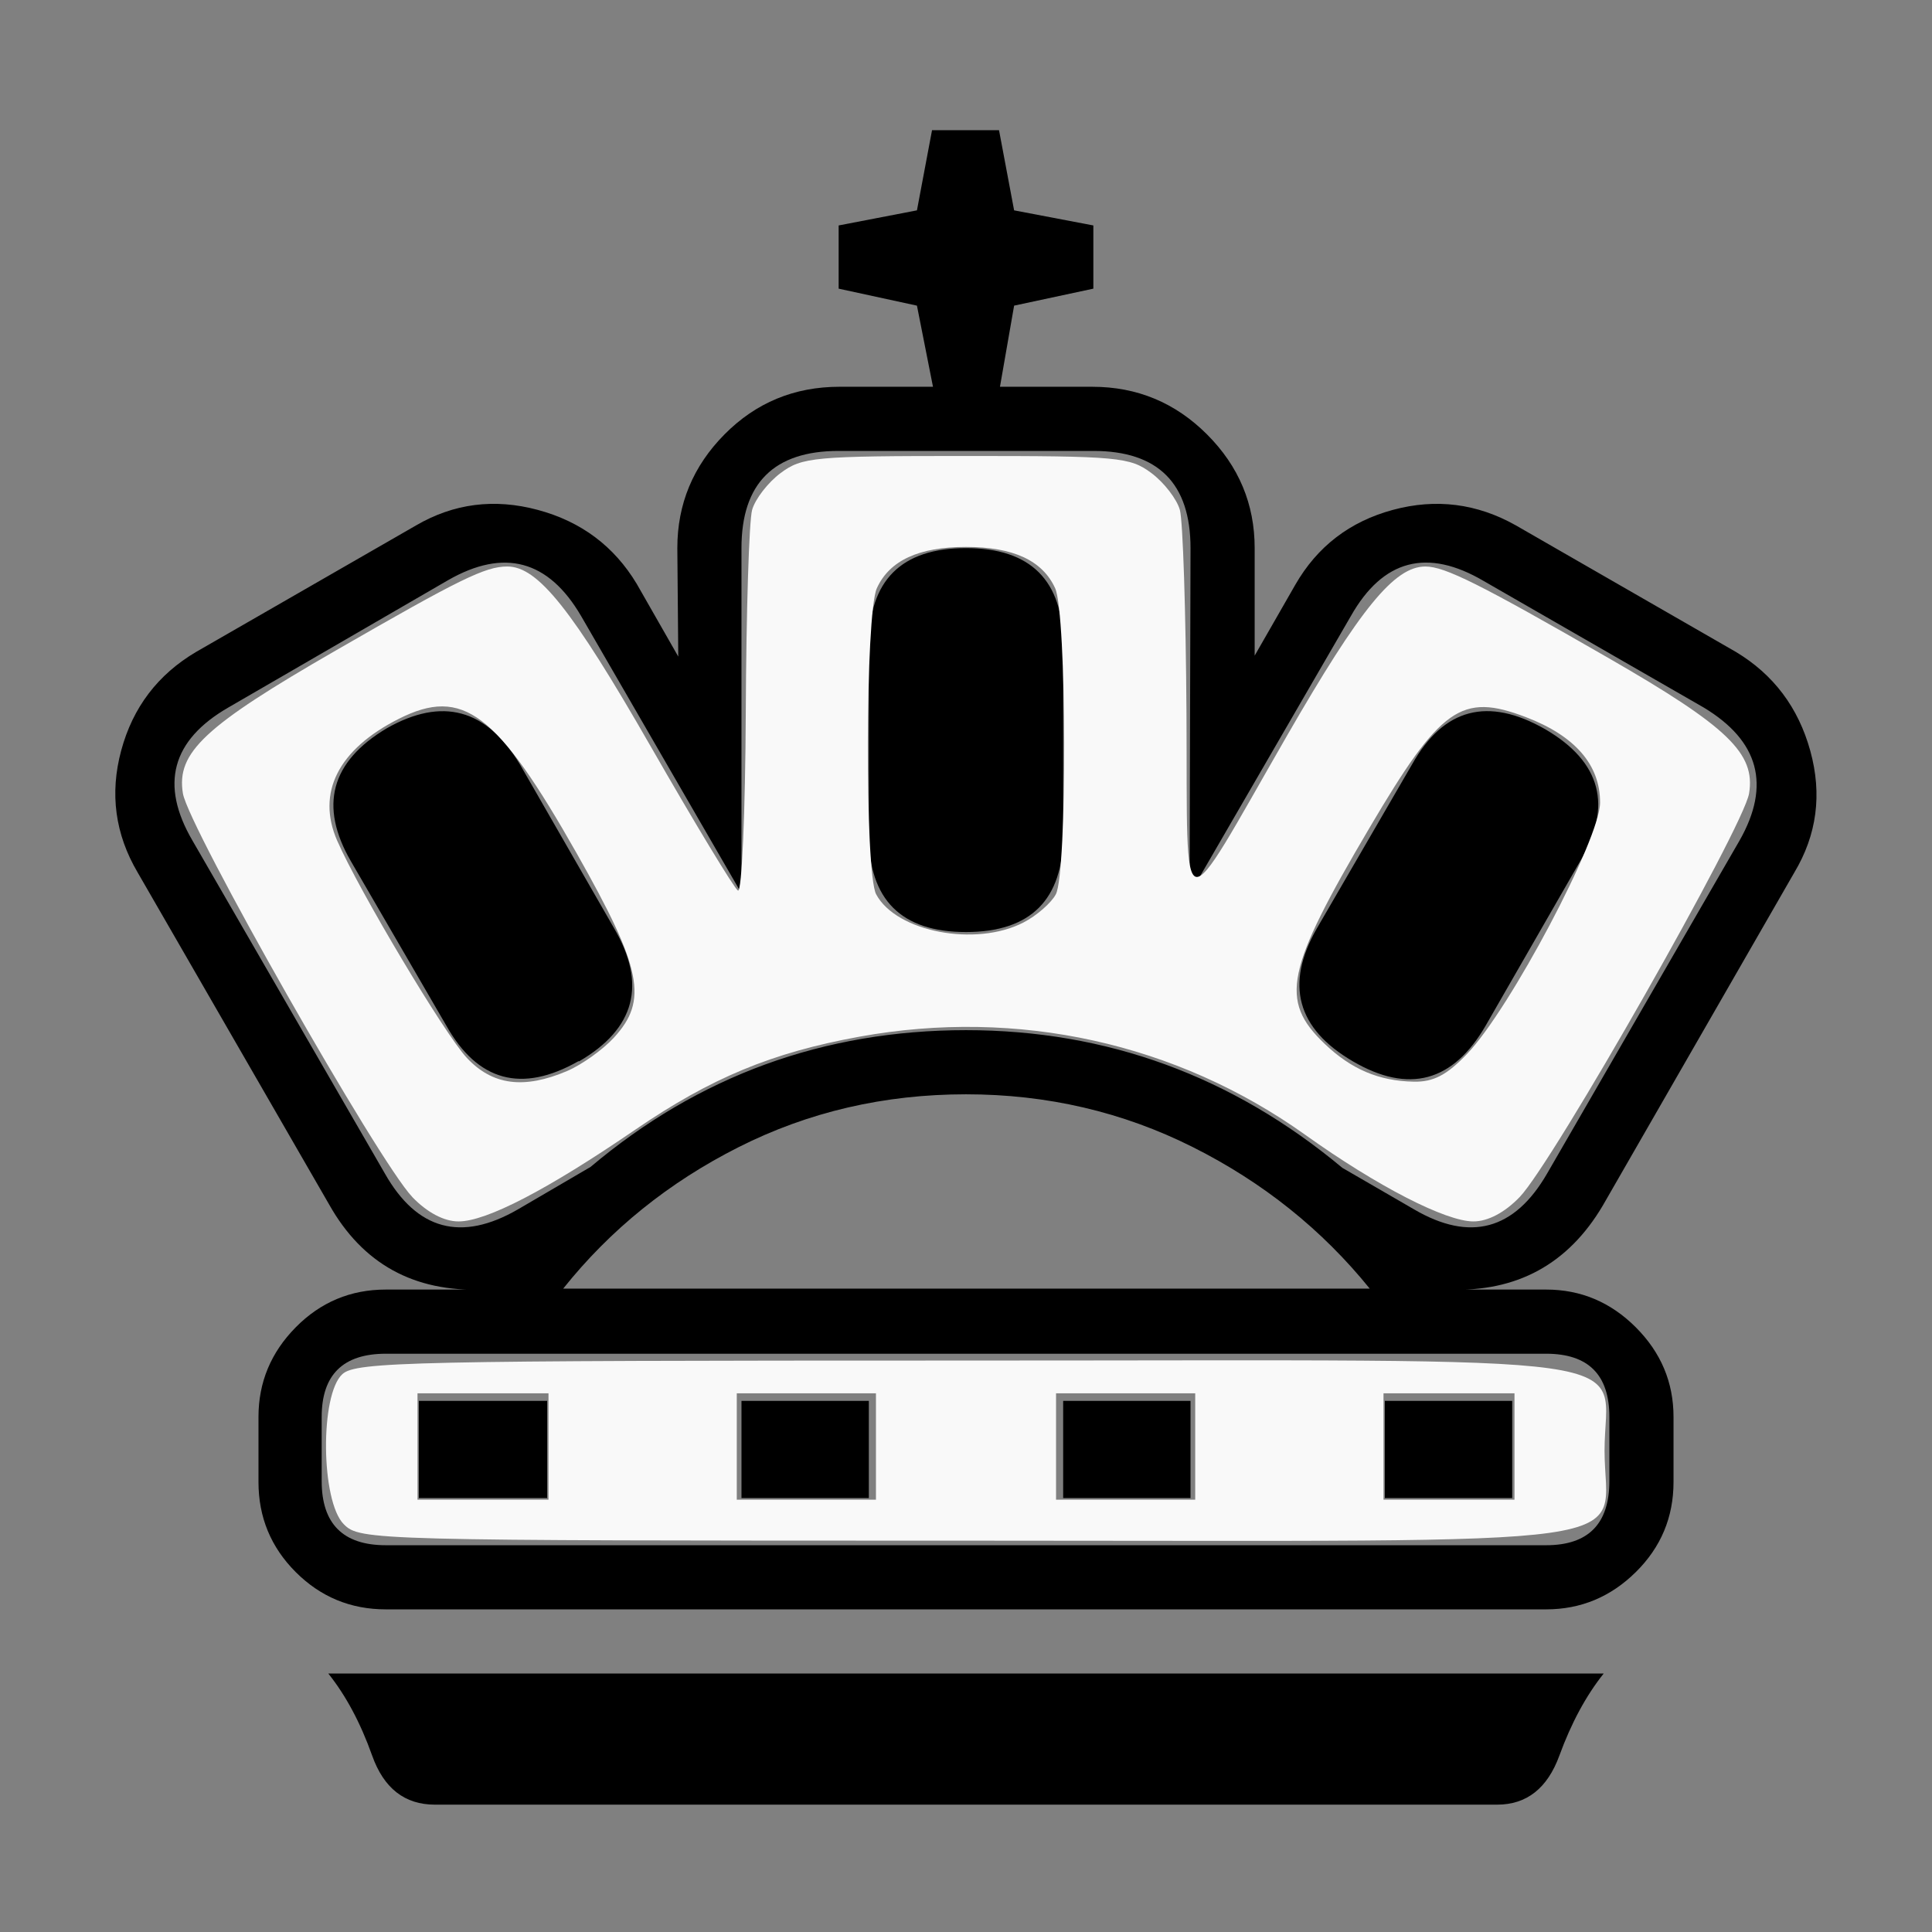 <?xml version="1.0" encoding="UTF-8" standalone="no"?>
<svg
   xmlns:dc="http://purl.org/dc/elements/1.1/"
   xmlns:cc="http://creativecommons.org/ns#"
   xmlns:rdf="http://www.w3.org/1999/02/22-rdf-syntax-ns#"
   xmlns:svg="http://www.w3.org/2000/svg"
   xmlns="http://www.w3.org/2000/svg"
   xmlns:sodipodi="http://sodipodi.sourceforge.net/DTD/sodipodi-0.dtd"
   xmlns:inkscape="http://www.inkscape.org/namespaces/inkscape"
   id="svg2"
   height="100%"
   width="100%"
   version="1.1"
   viewBox="0 -410 2048 2048"
   inkscape:version="0.91 r13725"
   sodipodi:docname="WhiteKing.svg">
  <rect x="0" y="-410" width="2048" height="2048" fill="#808080" stroke="none"/>
  <defs
     id="defs10" />
  <sodipodi:namedview
     pagecolor="#ffffff"
     bordercolor="#666666"
     borderopacity="1"
     objecttolerance="10"
     gridtolerance="10"
     guidetolerance="10"
     inkscape:pageopacity="0"
     inkscape:pageshadow="2"
     inkscape:window-width="640"
     inkscape:window-height="480"
     id="namedview8"
     showgrid="false"
     inkscape:zoom="0.11523438"
     inkscape:cx="1024"
     inkscape:cy="1024"
     inkscape:window-x="4"
     inkscape:window-y="23"
     inkscape:window-maximized="0"
     inkscape:current-layer="svg2" />
  <g
     id="g4"
     transform="matrix(1 0 0 -1 0 1638)"
     style="fill:#000000">
    <path
       id="path6"
       d="m1060 1638h98q71 0 121.5-50.5t50.5-120.5v-114l43 75q35 61 103.5 79.5t130.5-16.5l233-134q60-36 79-105t-17-129l-203-353q-55-93-163-89h103q55 0 95-40t40-95v-69q0-56-40-95.5t-95-39.5h-1230q-56 0-95.5 39.5t-39.5 95.5v69q0 55 39.5 95t95.5 40h103q-110-4-163 90l-203 352q-36 61-17.5 129.5t79.5 104.5l233 134q60 35 129 16.5t105-78.5l44-77-1 115q0 70 50 120.5t122 50.5h99l-17 86-83 18v67l83 16 16 85h71l16-85 84-16v-67l-84-18zm408-1075h135v-103h-135v103zm-1024 0h136v-103h-136v103zm342 0h135v-103h-135v103zm341 0h135v-103h-135v103zm-718 50q-68 0-68-67v-68q0-68 68-68h1230q67 0 67 68v68q0 67-67 67h-1230zm1014 197l76-44q89-52 141 38l204 353q50 88-38 141l-233 134q-90 53-141-37l-171-295 1 367q0 103-103 103h-270q-103 0-103-103v-366l-170 294q-52 89-141 38l-233-135q-90-52-38-141l204-353q51-90 141-38l77 45q172 145 398 145 224 0 399-146zm29-128q-76 94-187.5 150t-240.5 56q-130 0-241-56t-186-150h855zm-428 785q103 0 103-103v-201q0-103-103-103t-103 103v201q0 103 103 103zm614-192q89-52 37-140l-100-174q-52-90-141-38t-38 141l101 174q50 89 141 37zm-1228 1q88 50 141-38l100-174q52-89-37-141h-1q-90-51-140 38l-101 174q-51 88 38 141zm51-1141q-48 0-66.5 52t-46.5 87h1352q-28-35-47-87t-66-52h-1126z"
       fill="currentColor"
       style="fill:#000000" />
  </g>
  <path
     id="path2989"
     d="m437.1 1268.9c-35.39-36.6-237.42-392.09-243.23-427.9-7.026-43.295 22.849-71.219 161.92-151.36 131.9-76.003 158.71-89.131 181.98-89.131 32.43 0 68.701 45.518 152.1 190.88 46.73 81.447 88.305 150.15 92.391 152.68 4.085 2.525 7.817-82.528 8.293-189.01 0.476-106.48 3.498-203.01 6.715-214.51 3.217-11.502 16.782-29.075 30.144-39.051 22.735-16.974 35.351-18.138 196.58-18.138s173.85 1.164 196.58 18.138c13.362 9.976 26.927 27.549 30.144 39.051 3.217 11.502 6.363 108.78 6.991 216.17 1.33 227.67-9.714 225.21 106.27 23.705 78.148-135.77 114.21-179.91 146.99-179.91 20.641 0 58.17 18.764 194.24 97.117 126.55 72.867 155.78 101.02 148.91 143.37-5.811 35.806-207.84 391.27-243.23 427.95-15.881 16.461-33.628 25.804-49.017 25.804-29.437 0-101.76-37.22-177.89-91.543-136.83-97.642-305.04-134.75-472.81-104.31-92.804 16.838-157.25 43.566-237.76 98.605-93.175 63.697-157.8 97.252-187.31 97.252-15.389 0-33.136-9.343-49.017-25.804zm164.13-133.62c15.359-6.544 37.599-22.385 49.422-35.201 36.602-39.675 29.888-73.204-39.051-195.01-84.94-150.05-121.01-177.36-188.98-143.02-64.132 32.403-87.354 78.419-65.178 129.15 23.124 52.903 113.94 205.07 137.35 230.12 27.244 29.165 60.533 33.536 106.44 13.977zm953.88-18.024c45.614-47.687 141.04-228 141.04-266.51 0-40.094-26.547-70.665-78.638-90.559-68.37-26.111-90.334-10.577-165.71 117.2-89.054 150.96-95.749 183.09-47.715 229.02 28.333 27.093 57.482 39.483 94.618 40.218 20.771 0.411 35.012-7.004 56.407-29.372zm-470.2-139.38c13.94-7.209 29.366-20.62 34.281-29.802 12.272-22.931 11.679-297.37-0.701-324.54-13.387-29.381-44.424-43.75-94.499-43.75-50.076 0-81.112 14.369-94.499 43.75-12.349 27.103-12.975 301.61-0.74 324.47 21.364 39.918 105.58 56.03 156.16 29.875z"
     transform="translate(0,-410)"
     fill="#f9f9f9" />
  <path
     id="path2991"
     d="m364.47 1615.8c-24.382-24.382-25.438-137.52-1.486-159.2 14.467-13.092 72.775-14.362 659.53-14.362 748.21 0 678.37-9.829 678.37 95.458 0 105.28 69.63 95.458-676.88 95.458-630.6 0-642.48-0.313-659.53-17.356zm216.95-82.441v-56.407h-69.424-69.424v56.407 56.407h69.424 69.424v-56.407zm347.12 0v-56.407h-73.763-73.763v56.407 56.407h73.763 73.763v-56.407zm338.44 0v-56.407h-73.763-73.763v56.407 56.407h73.763 73.763v-56.407zm338.44 0v-56.407h-69.424-69.424v56.407 56.407h69.424 69.424v-56.407z"
     transform="translate(0,-410)"
     fill="#f9f9f9" />
</svg>
